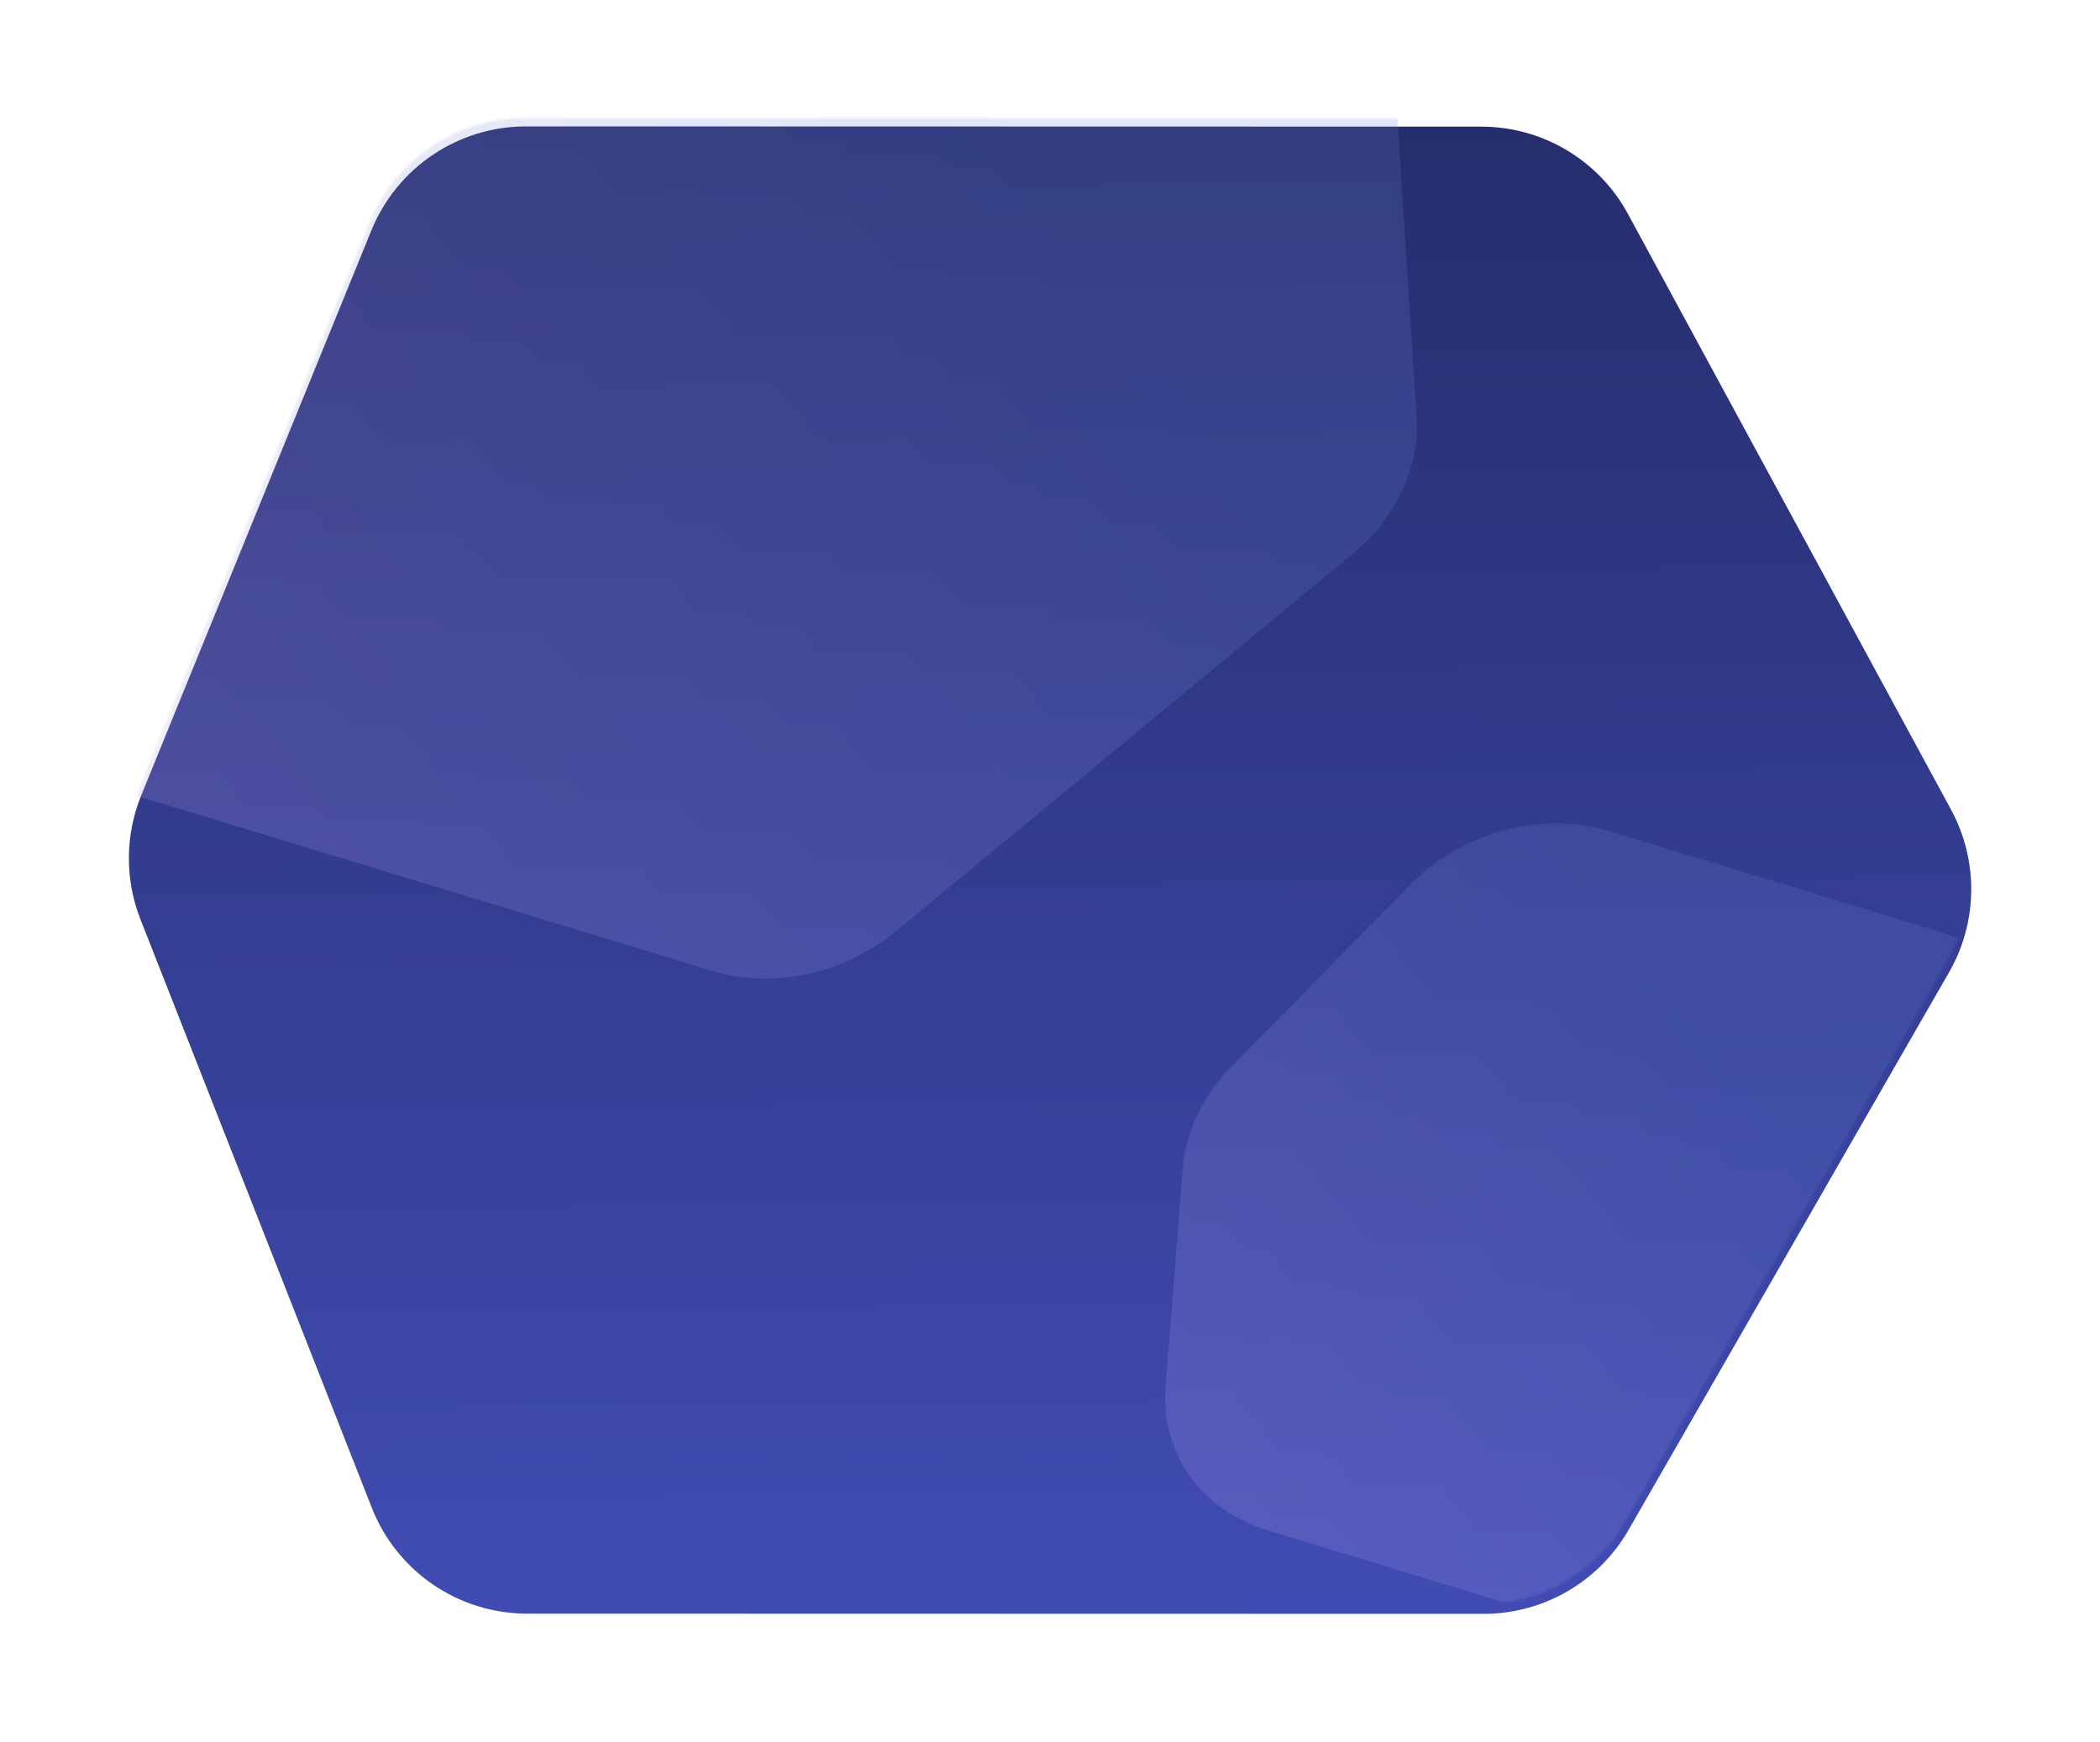 <?xml version="1.0" encoding="UTF-8"?> <svg xmlns="http://www.w3.org/2000/svg" width="881" height="731" viewBox="0 0 881 731" fill="none"> <g filter="url(#filter0_d)"> <path d="M622.449 673.112C647.512 673.118 670.666 659.723 683.155 637.994L817.668 403.951C829.774 382.888 830.093 357.055 818.512 335.699L682.965 85.758C670.727 63.191 647.118 49.134 621.447 49.129L220.661 49.038C192.195 49.032 166.559 66.266 155.819 92.629L59.24 329.696C52.455 346.352 52.341 364.98 58.921 381.718L155.995 628.634C166.521 655.408 192.356 673.016 221.125 673.022L622.449 673.112Z" fill="url(#paint0_linear)"></path> </g> <mask id="mask0" maskUnits="userSpaceOnUse" x="53" y="49" width="773" height="625"> <path d="M621.306 673.112C646.37 673.118 669.523 659.723 682.012 637.993L816.372 404.219C828.477 383.156 828.796 357.322 817.215 335.967L681.822 86.31C669.584 63.743 645.976 49.686 620.304 49.681L219.952 49.591C191.485 49.584 165.85 66.818 155.11 93.181L58.642 329.977C51.856 346.633 51.742 365.261 58.322 381.999L155.285 628.634C165.812 655.408 191.647 673.016 220.416 673.022L621.306 673.112Z" fill="url(#paint1_linear)"></path> </mask> <g mask="url(#mask0)"> <g style="mix-blend-mode:screen"> <path d="M812.436 390.498C837.281 398.054 853.805 417.921 855.364 442.108L861.433 536.296C862.786 557.283 852.667 578.748 834.246 593.967L745.718 667.11C724.012 685.043 694.236 691.496 668.834 683.771L531.846 642.11C503.904 633.612 486.818 609.695 488.982 582.109L496.165 490.551C497.396 474.866 504.78 459.441 516.999 447.032L591.762 371.104C613.461 349.068 646.722 340.101 674.937 348.682L812.436 390.498Z" fill="url(#paint2_linear)" fill-opacity="0.2"></path> </g> <g style="mix-blend-mode:screen"> <path d="M538.119 -82.72C562.964 -75.165 579.488 -55.298 581.047 -31.11L594.329 175.001C595.681 195.988 585.562 217.453 567.141 232.672L375.84 390.727C354.134 408.661 324.358 415.113 298.956 407.388L11.182 319.87C-16.76 311.372 -33.846 287.455 -31.682 259.869L-15.992 59.886C-14.761 44.2 -7.377 28.776 4.842 16.367L166.659 -147.971C188.358 -170.008 221.619 -178.974 249.834 -170.394L538.119 -82.72Z" fill="url(#paint3_linear)" fill-opacity="0.2"></path> </g> </g> <defs> <filter id="filter0_d" x="0.996" y="0.001" width="879.054" height="730.157" filterUnits="userSpaceOnUse" color-interpolation-filters="sRGB"> <feFlood flood-opacity="0" result="BackgroundImageFix"></feFlood> <feColorMatrix in="SourceAlpha" type="matrix" values="0 0 0 0 0 0 0 0 0 0 0 0 0 0 0 0 0 0 127 0"></feColorMatrix> <feOffset dy="4"></feOffset> <feGaussianBlur stdDeviation="26.5"></feGaussianBlur> <feColorMatrix type="matrix" values="0 0 0 0 0.19 0 0 0 0 0.23 0 0 0 0 0.592 0 0 0 0.7 0"></feColorMatrix> <feBlend mode="normal" in2="BackgroundImageFix" result="effect1_dropShadow"></feBlend> <feBlend mode="normal" in="SourceGraphic" in2="effect1_dropShadow" result="shape"></feBlend> </filter> <linearGradient id="paint0_linear" x1="408.806" y1="691.883" x2="402.364" y2="25.011" gradientUnits="userSpaceOnUse"> <stop stop-color="#414DB5"></stop> <stop offset="1" stop-color="#252C6A"></stop> </linearGradient> <linearGradient id="paint1_linear" x1="813.213" y1="327.081" x2="510.12" y2="-170.88" gradientUnits="userSpaceOnUse"> <stop stop-color="#9DC8E4"></stop> <stop offset="1" stop-color="#2AABE4"></stop> </linearGradient> <linearGradient id="paint2_linear" x1="843.287" y1="586.922" x2="619.871" y2="770.423" gradientUnits="userSpaceOnUse"> <stop stop-color="#6880D4"></stop> <stop offset="1" stop-color="#BCA2F3"></stop> </linearGradient> <linearGradient id="paint3_linear" x1="562.572" y1="237.157" x2="189.371" y2="543.683" gradientUnits="userSpaceOnUse"> <stop stop-color="#6880D4"></stop> <stop offset="1" stop-color="#BCA2F3"></stop> </linearGradient> </defs> </svg> 